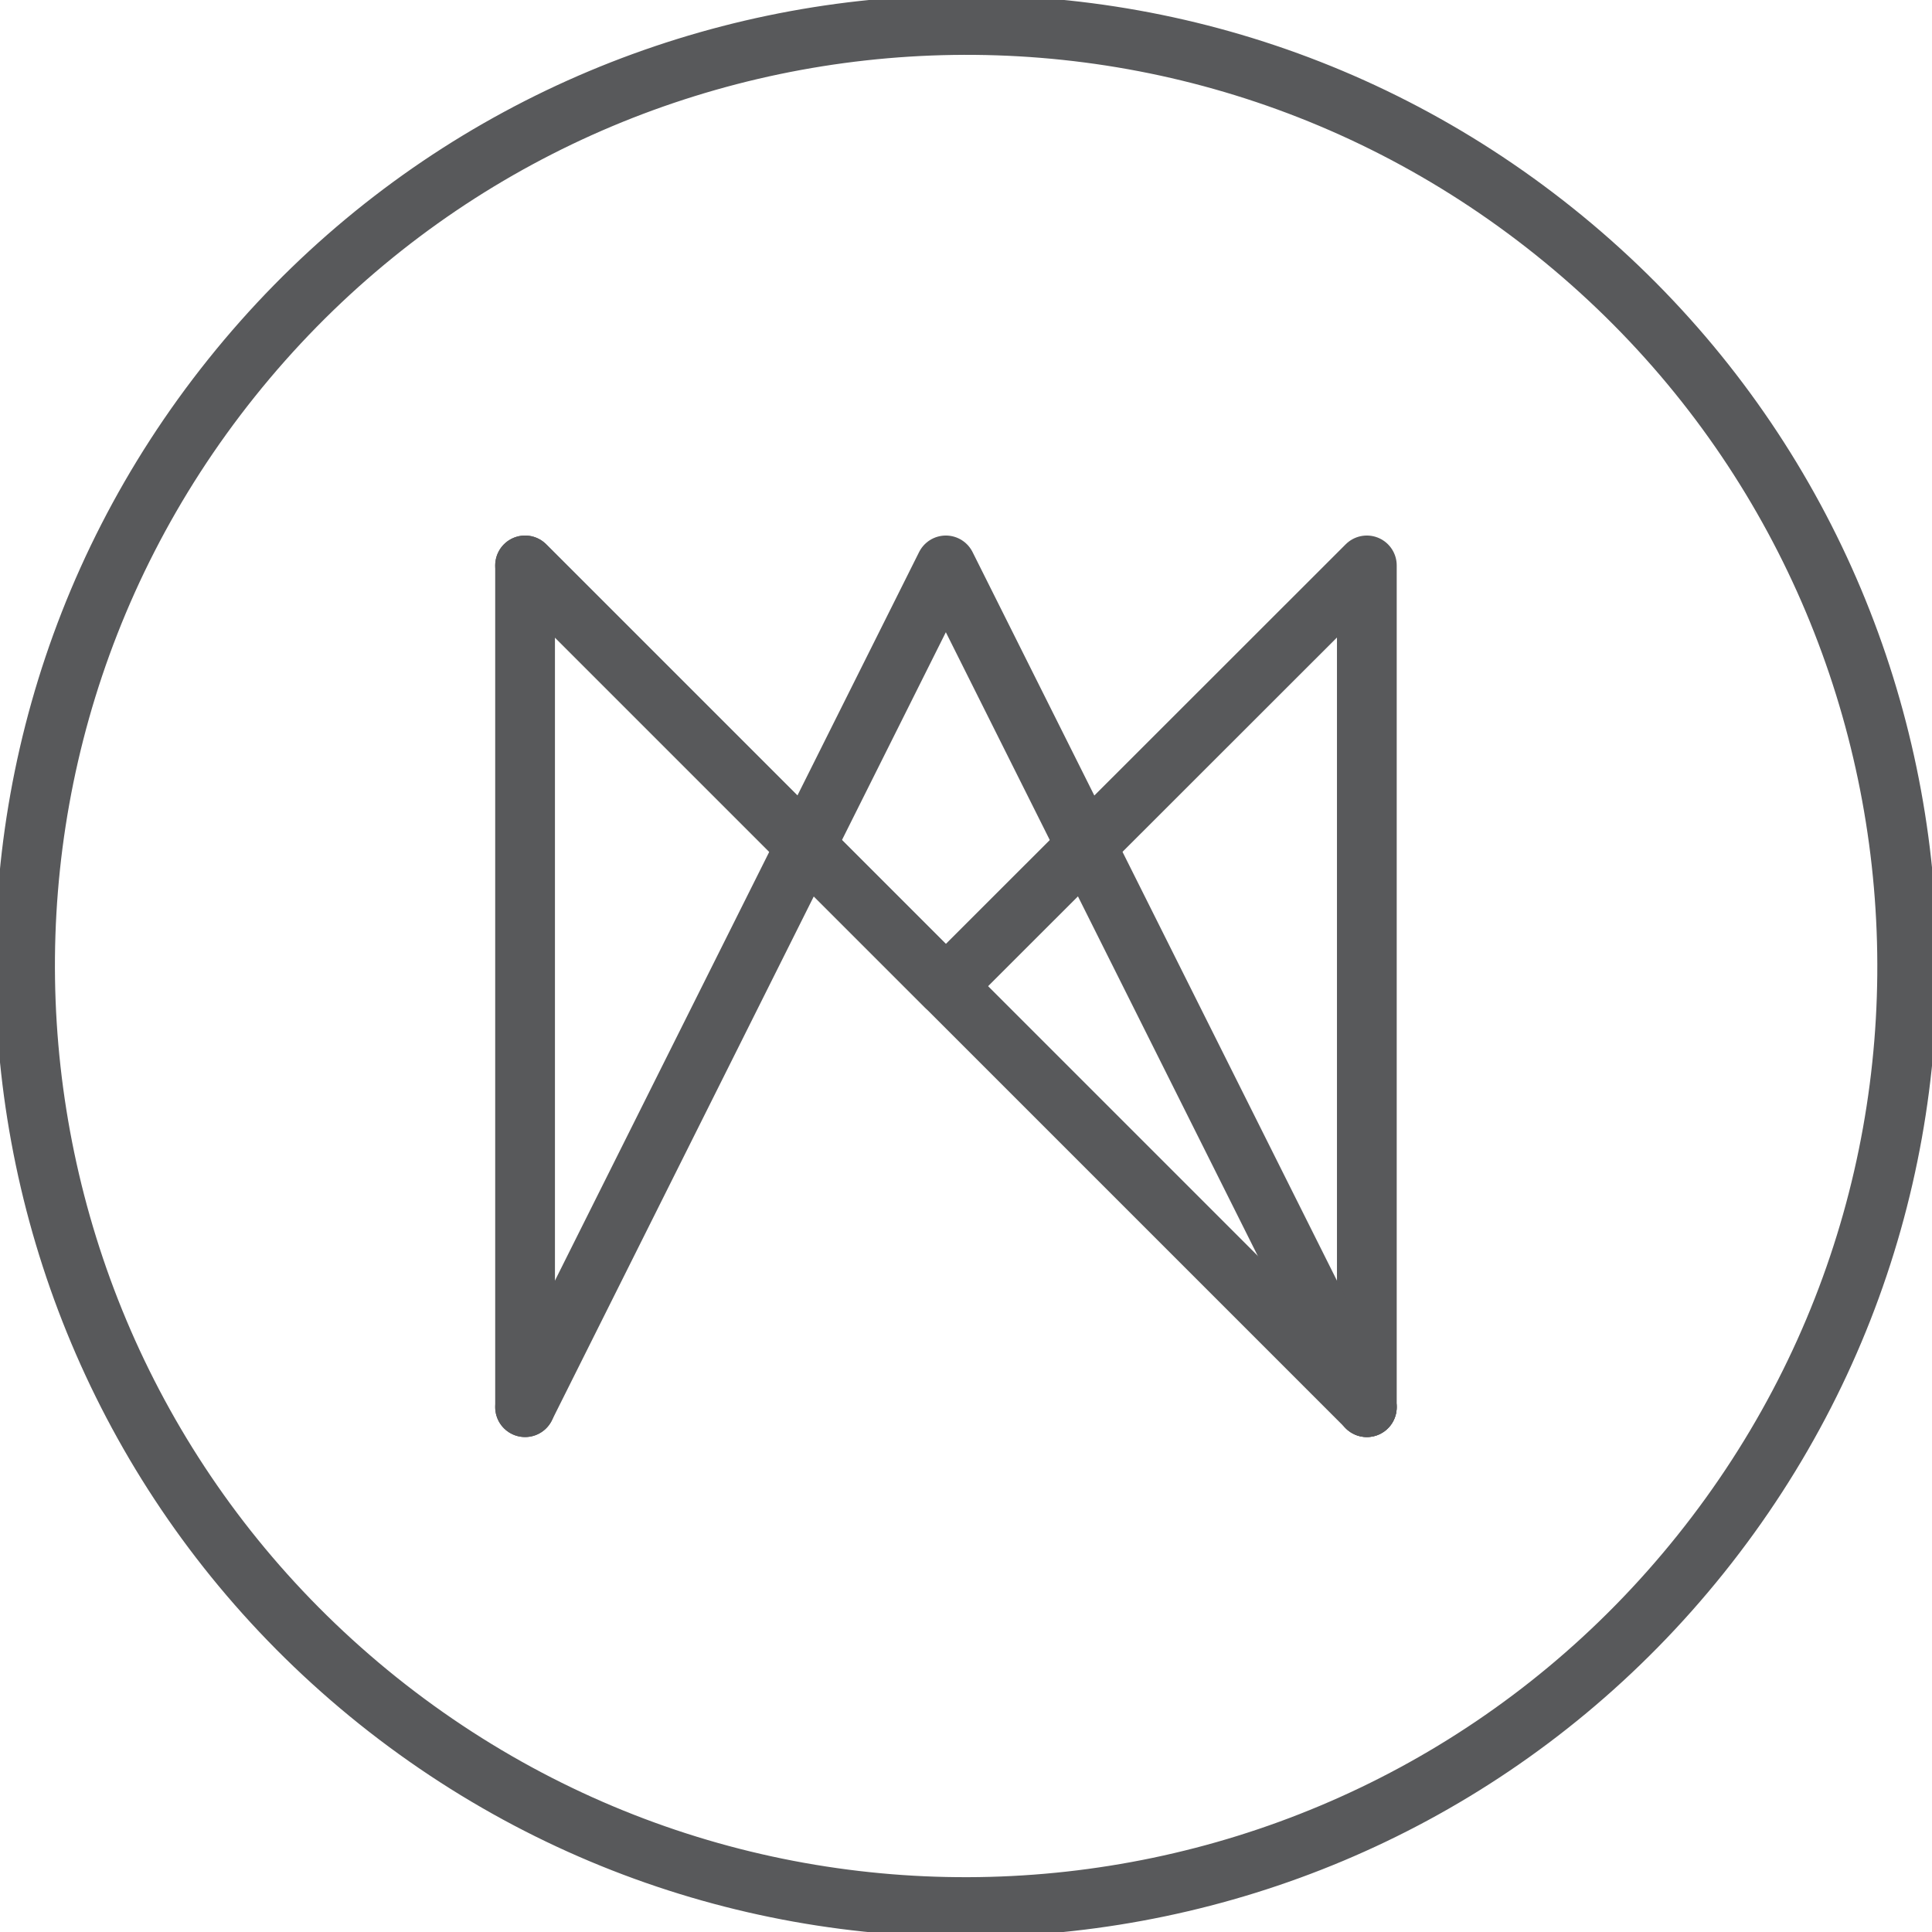 <?xml version="1.0" encoding="UTF-8" standalone="no"?><!DOCTYPE svg PUBLIC "-//W3C//DTD SVG 1.1//EN" "http://www.w3.org/Graphics/SVG/1.1/DTD/svg11.dtd"><svg width="100%" height="100%" version="1.1" xmlns="http://www.w3.org/2000/svg" xmlns:xlink="http://www.w3.org/1999/xlink" xml:space="preserve" style="fill-rule:evenodd;clip-rule:evenodd;stroke-linecap:round;stroke-linejoin:round;stroke-miterlimit:10;" viewBox="0.025 0.09 7.76 7.76"><g id="footer.-logo"><path d="M2.134,5.742l0,-3.381l1.69,1.69l1.691,-1.69l0,3.381" style="fill:none;stroke:#58595b;stroke-width:0.24px;"/><path d="M2.134,5.742l1.69,-3.381l1.691,3.381" style="fill:none;stroke:#58595b;stroke-width:0.24px;"/><path d="M2.134,2.361l3.381,3.381" style="fill:none;stroke:#58595b;stroke-width:0.24px;"/><path d="M1.543,6.921c-1.629,-1.305 -1.893,-3.683 -0.588,-5.313c1.305,-1.63 3.683,-1.893 5.313,-0.588c1.629,1.304 1.893,3.683 0.588,5.312c-1.305,1.63 -3.683,1.893 -5.313,0.589Z" style="fill:none;stroke:#58595b;stroke-width:0.24px;"/></g></svg>